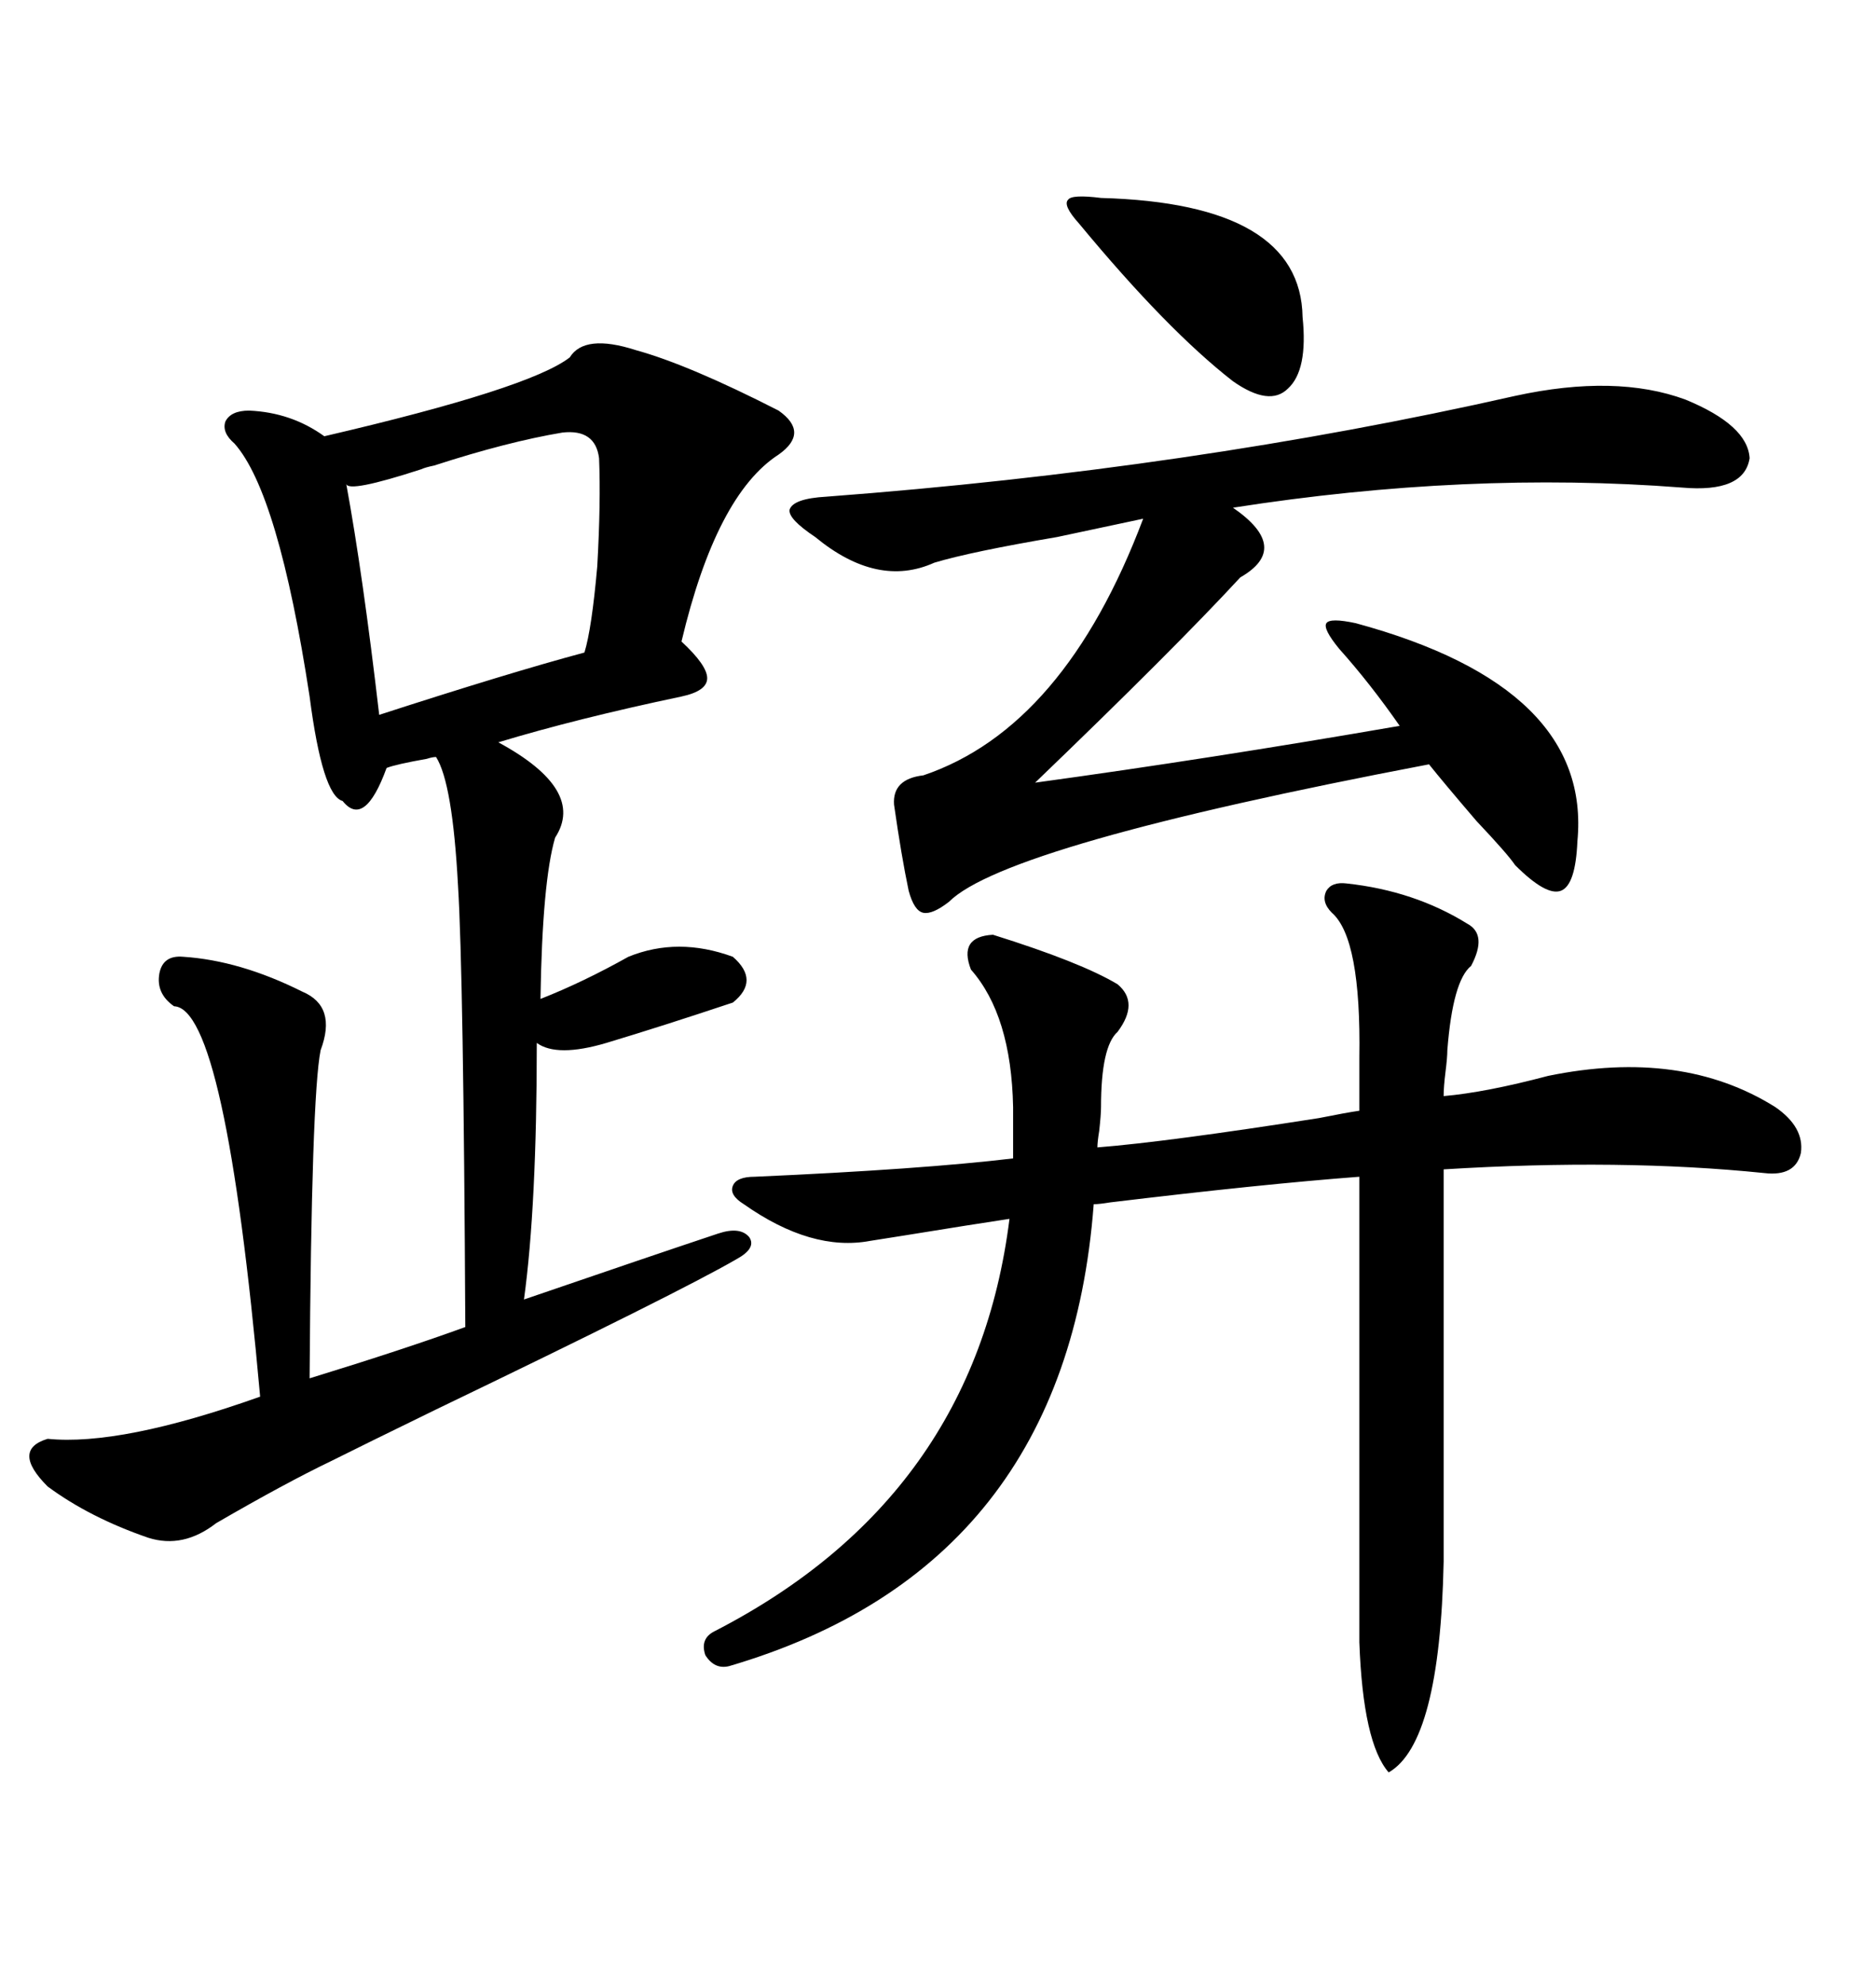 <svg xmlns="http://www.w3.org/2000/svg" xmlns:xlink="http://www.w3.org/1999/xlink" width="300" height="317.285"><path d="M101.66 55.96L101.66 55.96Q110.16 58.30 124.51 65.63L124.51 65.63Q129.49 69.14 124.51 72.66L124.51 72.66Q114.55 79.10 108.98 102.54L108.98 102.54Q113.09 106.35 113.09 108.40L113.09 108.40Q113.09 110.45 108.98 111.33L108.98 111.33Q92.29 114.84 79.69 118.65L79.69 118.65Q93.75 126.27 88.77 133.89L88.77 133.89Q86.72 140.92 86.43 159.67L86.43 159.67Q93.16 157.03 100.49 152.93L100.49 152.93Q108.40 149.71 117.19 152.93L117.19 152.93Q121.58 156.74 117.19 160.25L117.19 160.25Q105.76 164.06 96.97 166.70L96.97 166.70Q89.06 169.04 85.84 166.70L85.84 166.70Q85.84 192.77 83.79 207.71L83.79 207.71Q104.30 200.68 114.84 197.17L114.84 197.17Q118.36 196.00 119.82 197.75L119.82 197.75Q121.00 199.51 117.77 201.27L117.77 201.27Q108.69 206.54 69.73 225.29L69.73 225.29Q57.71 231.15 53.03 233.50L53.03 233.50Q45.70 237.01 34.57 243.46L34.57 243.46Q29.30 247.56 23.73 245.80L23.73 245.80Q14.36 242.58 7.62 237.60L7.62 237.60Q1.76 231.74 7.62 229.98L7.62 229.98Q19.34 231.15 41.60 223.24L41.60 223.24Q36.04 161.13 27.83 160.84L27.83 160.84Q24.90 158.79 25.49 155.57L25.49 155.57Q26.07 152.64 29.30 152.93L29.30 152.93Q38.38 153.52 48.34 158.50L48.34 158.50Q53.91 160.84 51.27 167.87L51.27 167.87Q49.80 175.20 49.51 220.31L49.51 220.31Q64.75 215.63 74.41 212.11L74.41 212.11Q74.12 155.57 73.24 141.50L73.24 141.50Q72.36 125.10 69.73 121.00L69.73 121.00Q69.14 121.00 68.26 121.29L68.26 121.29Q63.28 122.17 61.82 122.75L61.82 122.75Q58.30 132.42 54.79 128.03L54.79 128.03Q51.56 127.15 49.51 111.33L49.51 111.33Q44.53 78.81 37.50 70.90L37.50 70.90Q35.45 69.14 36.04 67.38L36.04 67.38Q36.91 65.63 39.84 65.63L39.84 65.63Q46.58 65.92 51.86 69.73L51.86 69.73Q84.67 62.11 91.11 57.13L91.11 57.13Q93.46 53.32 101.66 55.96ZM178.71 164.94L178.71 164.94Q176.07 167.29 176.07 176.95L176.07 176.95Q176.07 178.13 175.78 180.76L175.78 180.76Q175.49 182.52 175.49 183.40L175.49 183.40Q186.62 182.52 210.94 178.71L210.94 178.71Q215.33 177.83 217.38 177.54L217.38 177.54L217.38 169.04Q217.68 150 212.99 145.90L212.99 145.90Q211.23 144.14 212.11 142.38L212.11 142.38Q212.99 140.92 215.33 141.21L215.33 141.21Q226.17 142.38 234.67 147.66L234.67 147.66Q237.89 149.41 235.25 154.39L235.25 154.39Q232.32 156.74 231.45 167.87L231.45 167.87Q231.45 169.04 231.15 171.39L231.15 171.39Q230.86 173.73 230.86 175.20L230.86 175.20Q237.60 174.61 247.56 171.97L247.56 171.97Q268.95 167.58 283.89 176.95L283.89 176.95Q288.57 180.18 287.99 184.28L287.99 184.28Q287.11 188.09 282.13 187.50L282.13 187.50Q259.28 185.16 230.86 186.91L230.86 186.91L230.86 249.61Q230.27 278.61 222.07 283.30L222.07 283.30Q217.97 278.61 217.38 262.50L217.38 262.50L217.38 188.09Q201.86 189.26 177.54 192.19L177.54 192.19Q175.78 192.48 174.90 192.48L174.90 192.48Q170.51 250.49 116.60 266.31L116.60 266.31Q114.26 266.89 112.79 264.55L112.79 264.55Q111.91 261.91 114.26 260.74L114.26 260.74Q155.86 239.36 161.43 194.82L161.43 194.82Q155.57 195.70 144.73 197.46L144.73 197.46Q140.92 198.05 139.16 198.34L139.16 198.34Q129.79 200.10 118.95 192.48L118.95 192.48Q116.60 191.02 117.19 189.55L117.19 189.55Q117.77 188.09 120.70 188.09L120.70 188.09Q147.36 186.91 162.01 185.16L162.01 185.16L162.01 176.95Q161.72 162.30 155.27 154.98L155.27 154.98Q153.22 149.71 158.79 149.41L158.79 149.41Q172.85 153.81 178.71 157.32L178.71 157.32Q182.23 160.25 178.71 164.94ZM242.29 63.28L242.29 63.28Q258.40 59.77 269.53 63.87L269.53 63.87Q279.49 67.97 279.79 73.24L279.79 73.24Q278.91 78.81 268.95 77.93L268.95 77.93Q234.67 75.29 197.17 81.15L197.17 81.15Q206.54 87.60 198.34 92.29L198.34 92.29Q187.79 103.71 165.53 125.10L165.53 125.10Q193.36 121.29 223.83 116.02L223.83 116.02Q219.14 109.28 214.16 103.71L214.16 103.71Q211.52 100.49 212.11 99.61L212.11 99.61Q212.70 98.73 216.80 99.61L216.80 99.61Q254.59 109.86 252.25 134.47L252.25 134.47Q251.95 141.50 249.61 142.38L249.61 142.38Q247.27 143.26 242.29 138.28L242.29 138.28Q241.11 136.52 236.13 131.25L236.13 131.25Q230.86 125.10 228.52 122.17L228.52 122.17Q160.84 135.06 151.76 144.14L151.76 144.14Q149.12 146.19 147.66 145.90L147.66 145.90Q146.19 145.61 145.31 142.38L145.31 142.38Q144.14 136.82 142.97 128.61L142.97 128.61Q142.68 124.51 147.66 123.93L147.66 123.93Q170.21 116.31 182.81 82.91L182.81 82.91Q178.71 83.79 169.04 85.84L169.04 85.84Q155.27 88.18 149.41 89.94L149.41 89.94Q140.33 94.04 130.37 85.84L130.37 85.84Q125.98 82.91 126.27 81.45L126.27 81.45Q126.86 79.69 132.13 79.39L132.13 79.39Q190.43 75 242.29 63.28ZM89.94 69.14L89.94 69.14Q81.15 70.61 69.43 74.41L69.43 74.41Q67.97 74.71 67.38 75L67.38 75Q55.66 78.81 55.37 77.34L55.37 77.34Q58.01 91.70 60.64 114.26L60.64 114.26Q81.45 107.52 93.46 104.30L93.46 104.30Q94.63 100.49 95.51 90.53L95.51 90.53Q96.09 80.27 95.80 73.24L95.80 73.24Q95.21 68.55 89.94 69.14ZM176.07 31.64L176.07 31.64Q208.01 32.52 208.30 50.68L208.30 50.68Q209.18 59.18 205.96 62.11L205.96 62.11Q203.03 65.04 197.17 60.94L197.17 60.94Q186.62 52.73 172.56 35.74L172.56 35.74Q169.92 32.81 170.80 31.93L170.80 31.93Q171.39 31.05 176.07 31.64Z"/></svg>
